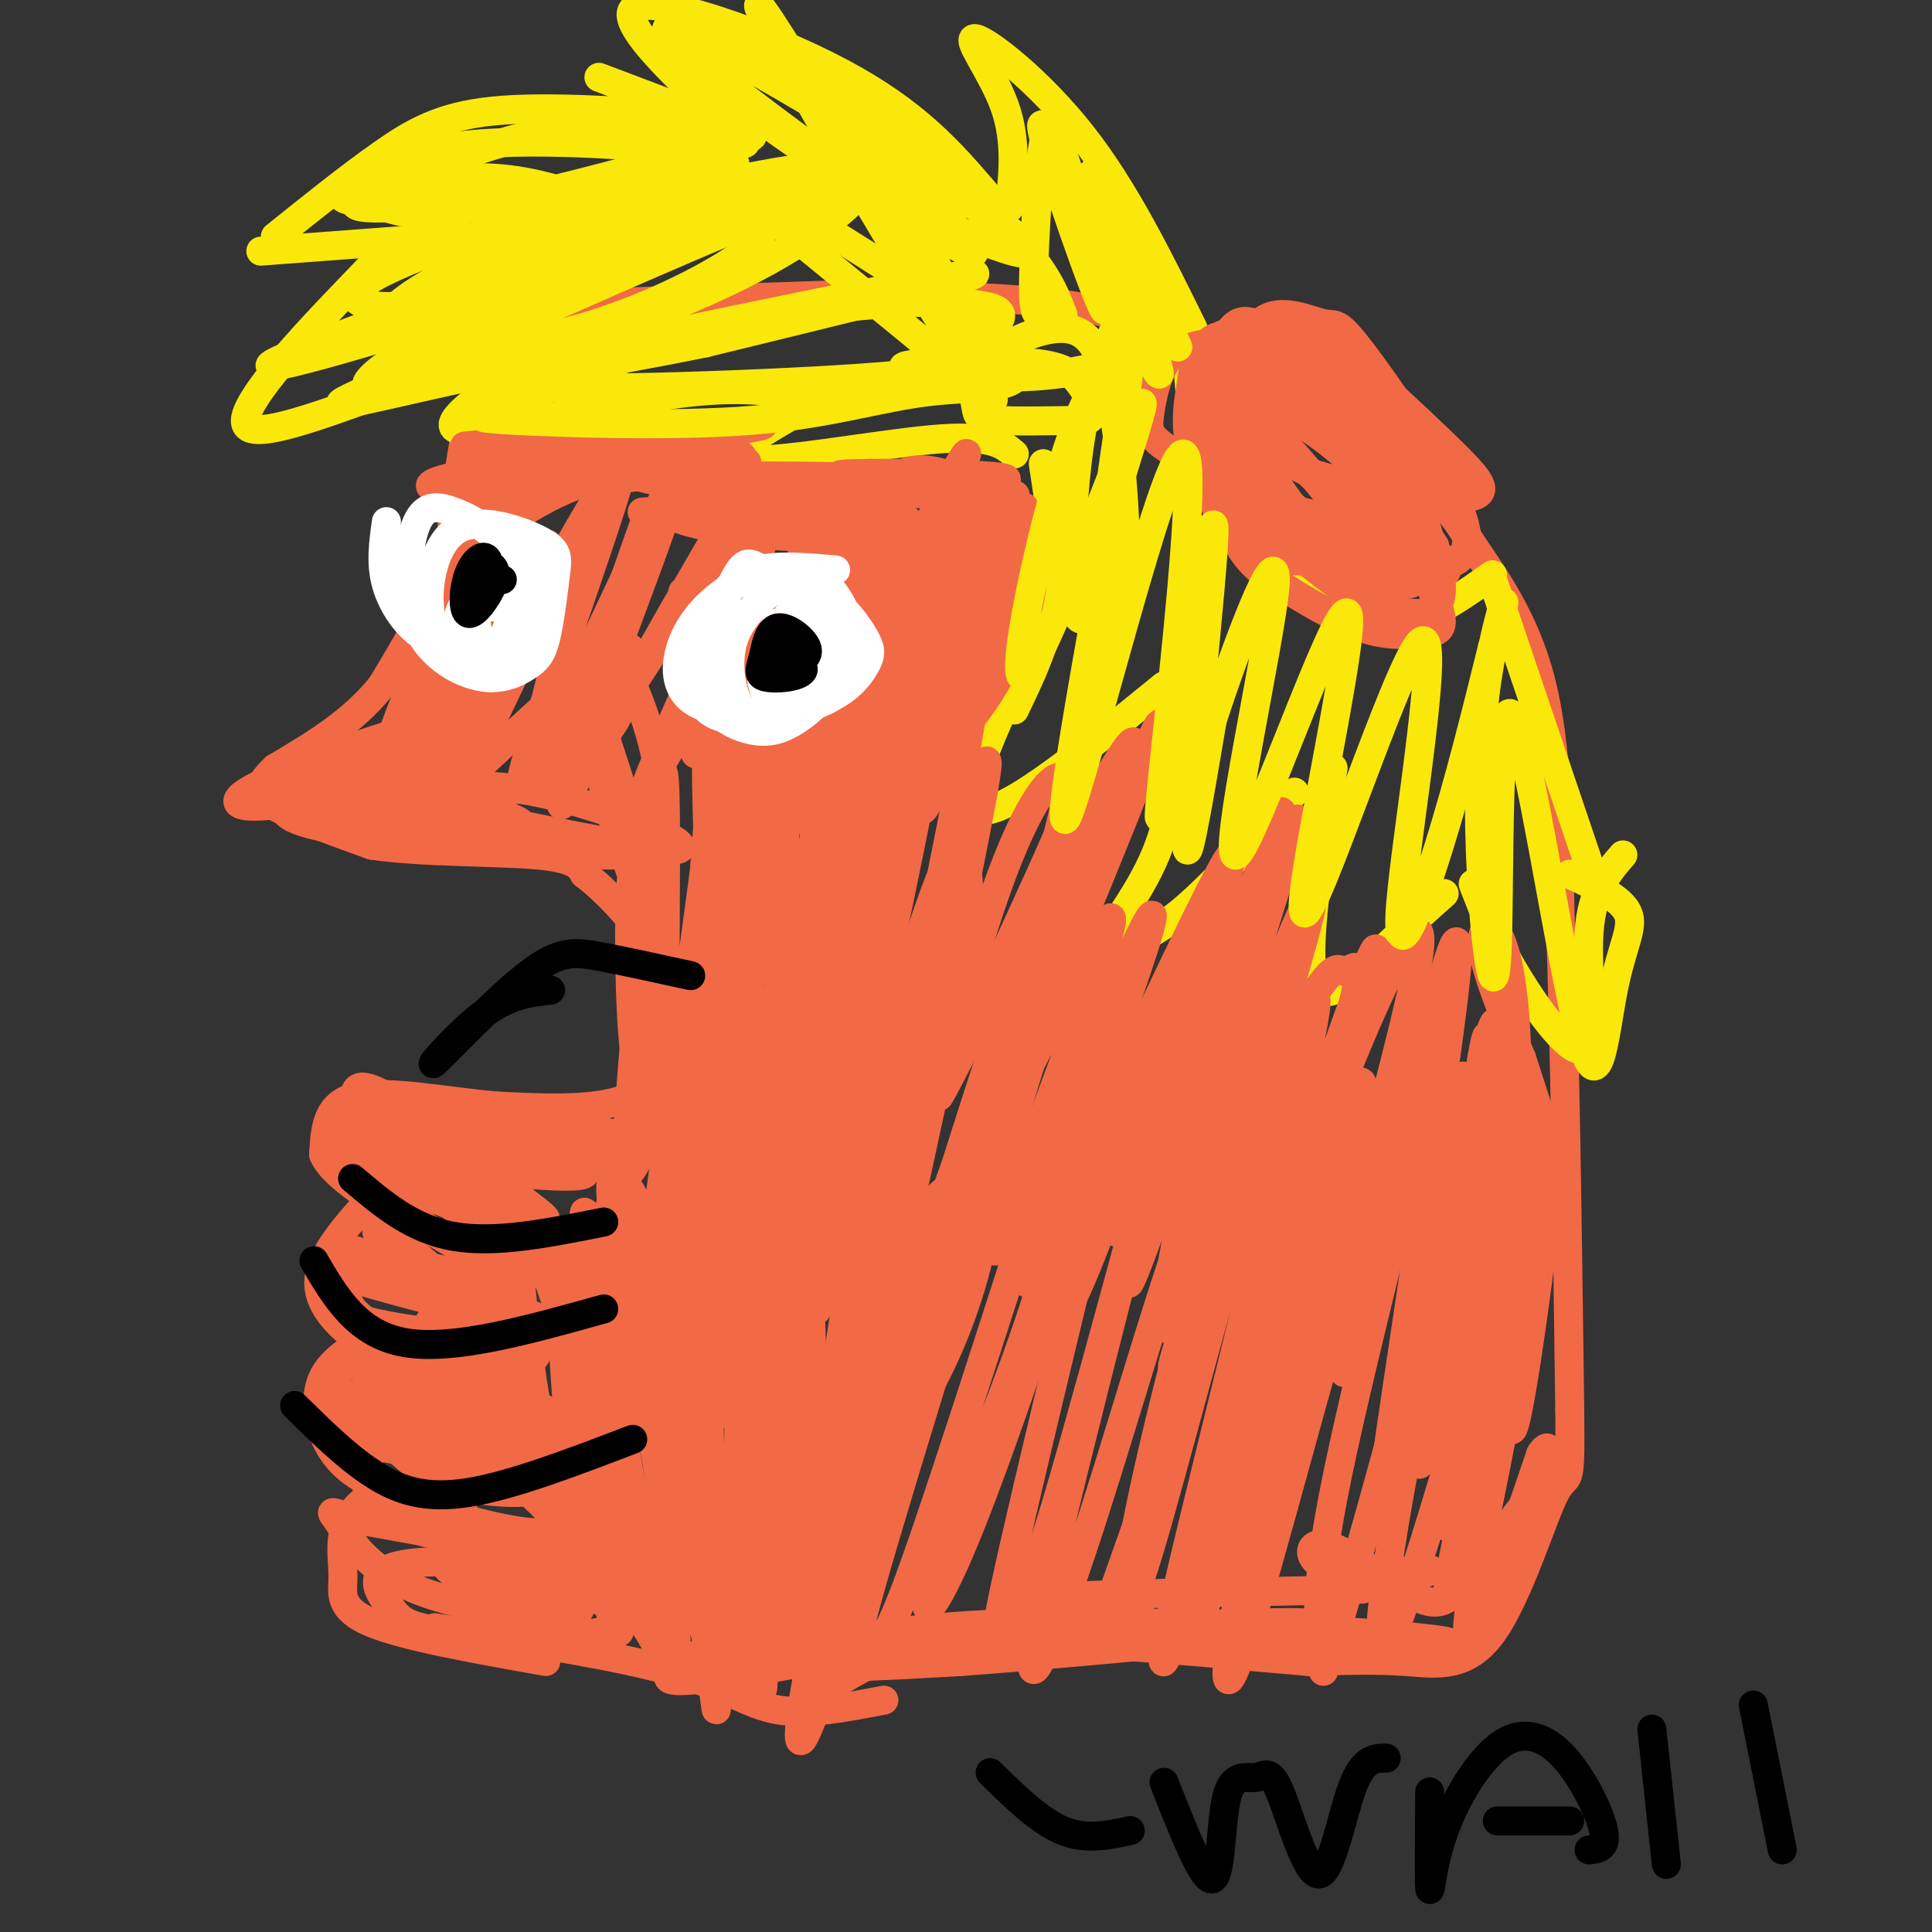 <svg viewBox='0 0 400 400' version='1.1' xmlns='http://www.w3.org/2000/svg' xmlns:xlink='http://www.w3.org/1999/xlink'><rect x="0" y="0" width="400" height="400" fill="#333333" stroke="none"/><g fill='none' stroke='#f26946' stroke-width='6' stroke-linecap='round' stroke-linejoin='round'><path d='M127,62c-5.667,0.000 -11.333,0.000 -16,3c-4.667,3.000 -8.333,9.000 -12,15'/><path d='M99,80c-3.000,8.167 -4.500,21.083 -6,34'/><path d='M93,114c-3.333,10.333 -8.667,19.167 -14,28'/><path d='M79,142c-6.000,7.500 -14.000,12.250 -22,17'/><path d='M57,159c-4.311,4.067 -4.089,5.733 0,8c4.089,2.267 12.044,5.133 20,8'/><path d='M77,175c10.222,1.511 25.778,1.289 34,2c8.222,0.711 9.111,2.356 10,4'/><path d='M121,181c4.267,3.200 9.933,9.200 13,14c3.067,4.800 3.533,8.400 4,12'/><path d='M138,207c1.000,3.833 1.500,7.417 2,11'/><path d='M140,218c-1.244,3.889 -5.356,8.111 -12,10c-6.644,1.889 -15.822,1.444 -25,1'/><path d='M103,229c-10.022,-0.822 -22.578,-3.378 -29,-2c-6.422,1.378 -6.711,6.689 -7,12'/><path d='M67,239c1.578,4.089 9.022,8.311 12,11c2.978,2.689 1.489,3.844 0,5'/><path d='M79,255c-0.167,0.833 -0.583,0.417 -1,0'/><path d='M76,249c-5.133,5.800 -10.267,11.600 -10,17c0.267,5.400 5.933,10.400 11,13c5.067,2.600 9.533,2.800 14,3'/><path d='M73,279c-3.089,2.222 -6.178,4.444 -7,9c-0.822,4.556 0.622,11.444 6,16c5.378,4.556 14.689,6.778 24,9'/><path d='M80,311c-1.651,-0.579 -3.301,-1.158 -5,0c-1.699,1.158 -3.445,4.053 -4,7c-0.555,2.947 0.081,5.947 0,9c-0.081,3.053 -0.880,6.158 6,9c6.880,2.842 21.440,5.421 36,8'/><path d='M90,337c18.733,2.867 37.467,5.733 49,9c11.533,3.267 15.867,6.933 22,8c6.133,1.067 14.067,-0.467 22,-2'/><path d='M116,63c0.000,0.000 58.000,-2.000 58,-2'/><path d='M174,61c18.578,-0.089 36.022,0.689 46,2c9.978,1.311 12.489,3.156 15,5'/><path d='M235,68c11.333,5.500 32.167,16.750 53,28'/><path d='M288,96c11.262,7.095 12.917,10.833 17,17c4.083,6.167 10.595,14.762 14,28c3.405,13.238 3.702,31.119 4,49'/><path d='M323,190c1.000,25.167 1.500,63.583 2,102'/><path d='M325,292c0.195,17.968 -0.319,11.888 -3,17c-2.681,5.112 -7.530,21.415 -13,29c-5.470,7.585 -11.563,6.453 -18,6c-6.437,-0.453 -13.219,-0.226 -20,0'/><path d='M271,344c-16.533,-1.333 -47.867,-4.667 -67,-4c-19.133,0.667 -26.067,5.333 -33,10'/><path d='M171,350c-5.667,1.667 -3.333,0.833 -1,0'/></g>
<g fill='none' stroke='#fae80b' stroke-width='6' stroke-linecap='round' stroke-linejoin='round'><path d='M144,24c-15.667,-1.044 -31.333,-2.089 -42,-1c-10.667,1.089 -16.333,4.311 -23,9c-6.667,4.689 -14.333,10.844 -22,17'/><path d='M54,52c0.000,0.000 40.000,-3.000 40,-3'/><path d='M95,48c-5.705,1.611 -11.410,3.222 -13,3c-1.590,-0.222 0.935,-2.276 -7,6c-7.935,8.276 -26.329,26.882 -24,31c2.329,4.118 25.380,-6.252 41,-11c15.620,-4.748 23.810,-3.874 32,-3'/><path d='M114,72c-12.044,7.956 -24.089,15.911 -19,17c5.089,1.089 27.311,-4.689 42,-7c14.689,-2.311 21.844,-1.156 29,0'/><path d='M175,80c-12.822,6.844 -25.644,13.689 -21,15c4.644,1.311 26.756,-2.911 39,-4c12.244,-1.089 14.622,0.956 17,3'/><path d='M216,96c1.500,9.750 3.000,19.500 2,28c-1.000,8.500 -4.500,15.750 -8,23'/><path d='M223,116c-12.000,23.333 -24.000,46.667 -21,51c3.000,4.333 21.000,-10.333 39,-25'/><path d='M245,140c-0.744,12.679 -1.488,25.357 -5,35c-3.512,9.643 -9.792,16.250 -10,19c-0.208,2.750 5.655,1.643 13,-4c7.345,-5.643 16.173,-15.821 25,-26'/><path d='M276,159c-2.956,18.978 -5.911,37.956 -4,44c1.911,6.044 8.689,-0.844 14,-6c5.311,-5.156 9.156,-8.578 13,-12'/><path d='M305,183c2.208,5.714 4.417,11.429 9,19c4.583,7.571 11.542,17.000 14,15c2.458,-2.000 0.417,-15.429 1,-24c0.583,-8.571 3.792,-12.286 7,-16'/><path d='M331,185c0.000,0.000 -22.000,-65.000 -22,-65'/><path d='M309,119c-4.703,3.319 -9.407,6.638 -13,8c-3.593,1.362 -6.077,0.767 -10,0c-3.923,-0.767 -9.287,-1.707 -16,-7c-6.713,-5.293 -14.775,-14.941 -19,-23c-4.225,-8.059 -4.612,-14.530 -5,-21'/><path d='M246,76c-0.833,-4.667 -0.417,-5.833 0,-7'/><path d='M247,68c-7.060,-14.351 -14.119,-28.702 -23,-40c-8.881,-11.298 -19.583,-19.542 -22,-20c-2.417,-0.458 3.452,6.869 6,14c2.548,7.131 1.774,14.065 1,21'/><path d='M204,40c-7.149,-8.333 -14.298,-16.667 -30,-25c-15.702,-8.333 -39.958,-16.667 -43,-13c-3.042,3.667 15.131,19.333 21,25c5.869,5.667 -0.565,1.333 -7,-3'/><path d='M145,24c-4.667,-1.833 -12.833,-4.917 -21,-8'/></g>
<g fill='none' stroke='#f26946' stroke-width='6' stroke-linecap='round' stroke-linejoin='round'><path d='M101,155c-18.799,3.676 -37.599,7.353 -36,6c1.599,-1.353 23.596,-7.734 32,-11c8.404,-3.266 3.216,-3.417 -9,0c-12.216,3.417 -31.460,10.400 -37,14c-5.540,3.600 2.624,3.815 15,1c12.376,-2.815 28.965,-8.662 35,-11c6.035,-2.338 1.518,-1.169 -3,0'/><path d='M98,154c-9.202,2.089 -30.706,7.312 -37,11c-6.294,3.688 2.624,5.842 10,7c7.376,1.158 13.211,1.321 22,1c8.789,-0.321 20.532,-1.125 12,-4c-8.532,-2.875 -37.338,-7.822 -44,-7c-6.662,0.822 8.822,7.414 26,11c17.178,3.586 36.051,4.168 40,4c3.949,-0.168 -7.025,-1.084 -18,-2'/><path d='M109,175c-14.917,-3.731 -43.208,-12.058 -35,-11c8.208,1.058 52.917,11.499 64,12c11.083,0.501 -11.460,-8.940 -27,-12c-15.540,-3.060 -24.079,0.262 -25,2c-0.921,1.738 5.774,1.893 13,0c7.226,-1.893 14.983,-5.833 20,-9c5.017,-3.167 7.293,-5.560 9,-9c1.707,-3.440 2.844,-7.926 3,-11c0.156,-3.074 -0.670,-4.735 -6,-1c-5.330,3.735 -15.165,12.868 -25,22'/><path d='M100,158c1.125,-10.896 16.437,-49.135 13,-45c-3.437,4.135 -25.622,50.644 -26,48c-0.378,-2.644 21.052,-54.443 22,-58c0.948,-3.557 -18.586,41.126 -23,49c-4.414,7.874 6.293,-21.063 17,-50'/><path d='M103,102c-2.177,2.761 -16.120,34.662 -21,48c-4.880,13.338 -0.699,8.111 6,-6c6.699,-14.111 15.914,-37.107 15,-41c-0.914,-3.893 -11.956,11.317 -11,13c0.956,1.683 13.911,-10.162 26,-15c12.089,-4.838 23.311,-2.668 22,-3c-1.311,-0.332 -15.156,-3.166 -29,-6'/><path d='M111,92c-10.624,-0.542 -22.684,1.102 -8,0c14.684,-1.102 56.111,-4.950 55,-4c-1.111,0.950 -44.762,6.698 -61,10c-16.238,3.302 -5.064,4.158 12,3c17.064,-1.158 40.018,-4.331 44,-6c3.982,-1.669 -11.009,-1.835 -26,-2'/><path d='M127,93c-12.817,-0.814 -31.859,-1.848 -26,-1c5.859,0.848 36.620,3.578 48,4c11.380,0.422 3.380,-1.464 -5,-2c-8.380,-0.536 -17.141,0.279 -17,2c0.141,1.721 9.183,4.349 20,5c10.817,0.651 23.408,-0.674 36,-2'/><path d='M183,99c-6.928,-0.495 -42.246,-0.731 -37,0c5.246,0.731 51.058,2.431 58,3c6.942,0.569 -24.985,0.008 -29,0c-4.015,-0.008 19.880,0.536 23,0c3.120,-0.536 -14.537,-2.153 -21,-3c-6.463,-0.847 -1.731,-0.923 3,-1'/><path d='M180,98c7.664,-0.093 25.322,0.176 28,1c2.678,0.824 -9.626,2.204 -16,2c-6.374,-0.204 -6.819,-1.994 -5,-3c1.819,-1.006 5.903,-1.230 11,1c5.097,2.230 11.206,6.913 14,10c2.794,3.087 2.274,4.579 2,8c-0.274,3.421 -0.300,8.773 -4,17c-3.700,8.227 -11.073,19.330 -13,17c-1.927,-2.330 1.592,-18.094 5,-28c3.408,-9.906 6.704,-13.953 10,-18'/><path d='M212,105c0.311,2.743 -3.913,18.599 -10,36c-6.087,17.401 -14.037,36.345 -10,21c4.037,-15.345 20.061,-64.979 18,-59c-2.061,5.979 -22.209,67.571 -23,69c-0.791,1.429 17.774,-57.306 19,-67c1.226,-9.694 -14.887,29.653 -31,69'/><path d='M175,174c4.937,-11.674 32.779,-75.357 31,-73c-1.779,2.357 -33.178,70.756 -35,72c-1.822,1.244 25.932,-64.665 27,-69c1.068,-4.335 -24.552,52.904 -30,64c-5.448,11.096 9.276,-23.952 24,-59'/><path d='M192,109c7.036,-15.004 12.625,-23.014 3,-4c-9.625,19.014 -34.464,65.051 -34,62c0.464,-3.051 26.232,-55.190 27,-59c0.768,-3.810 -23.464,40.711 -31,56c-7.536,15.289 1.625,1.347 9,-15c7.375,-16.347 12.964,-35.099 11,-34c-1.964,1.099 -11.482,22.050 -21,43'/><path d='M156,158c1.797,-4.780 16.791,-38.230 16,-37c-0.791,1.230 -17.367,37.139 -19,39c-1.633,1.861 11.676,-30.325 14,-37c2.324,-6.675 -6.338,12.163 -15,31'/><path d='M152,154c-3.782,8.540 -5.738,14.389 -2,4c3.738,-10.389 13.169,-37.018 12,-35c-1.169,2.018 -12.937,32.682 -15,38c-2.063,5.318 5.581,-14.708 10,-28c4.419,-13.292 5.613,-19.848 3,-12c-2.613,7.848 -9.032,30.099 -10,32c-0.968,1.901 3.516,-16.550 8,-35'/><path d='M158,118c-3.084,6.577 -14.795,40.520 -14,38c0.795,-2.520 14.094,-41.504 14,-45c-0.094,-3.496 -13.582,28.496 -20,43c-6.418,14.504 -5.766,11.520 1,-4c6.766,-15.520 19.648,-43.577 18,-45c-1.648,-1.423 -17.824,23.789 -34,49'/><path d='M123,154c-7.364,12.443 -8.773,19.049 -4,4c4.773,-15.049 15.729,-51.753 15,-51c-0.729,0.753 -13.143,38.964 -19,51c-5.857,12.036 -5.158,-2.104 0,-21c5.158,-18.896 14.773,-42.549 10,-36c-4.773,6.549 -23.935,43.300 -30,51c-6.065,7.700 0.968,-13.650 8,-35'/><path d='M103,117c3.310,-11.812 7.586,-23.843 6,-16c-1.586,7.843 -9.034,35.561 -13,51c-3.966,15.439 -4.449,18.601 5,-1c9.449,-19.601 28.832,-61.965 28,-55c-0.832,6.965 -21.878,63.260 -21,66c0.878,2.740 23.679,-48.074 30,-60c6.321,-11.926 -3.840,15.037 -14,42'/><path d='M124,144c-5.150,13.868 -11.026,27.538 -5,18c6.026,-9.538 23.952,-42.284 30,-52c6.048,-9.716 0.217,3.599 -4,9c-4.217,5.401 -6.821,2.889 4,4c10.821,1.111 35.065,5.844 42,4c6.935,-1.844 -3.441,-10.266 -20,-15c-16.559,-4.734 -39.303,-5.781 -38,-6c1.303,-0.219 26.651,0.391 52,1'/><path d='M185,107c-2.531,-0.400 -34.859,-1.899 -43,-1c-8.141,0.899 7.904,4.196 20,5c12.096,0.804 20.242,-0.886 22,-2c1.758,-1.114 -2.874,-1.654 -7,-1c-4.126,0.654 -7.748,2.501 -17,15c-9.252,12.499 -24.135,35.651 -29,46c-4.865,10.349 0.288,7.895 3,4c2.712,-3.895 2.985,-9.229 2,-15c-0.985,-5.771 -3.227,-11.977 -5,-16c-1.773,-4.023 -3.078,-5.864 -4,-2c-0.922,3.864 -1.461,13.432 -2,23'/><path d='M125,163c3.479,14.049 13.177,37.672 12,30c-1.177,-7.672 -13.230,-46.638 -14,-46c-0.770,0.638 9.742,40.882 14,60c4.258,19.118 2.263,17.112 1,17c-1.263,-0.112 -1.792,1.671 -3,2c-1.208,0.329 -3.094,-0.796 -4,-12c-0.906,-11.204 -0.830,-32.487 0,-33c0.830,-0.513 2.415,19.743 4,40'/><path d='M135,221c-0.094,11.427 -2.330,19.993 -5,22c-2.670,2.007 -5.774,-2.545 -5,-5c0.774,-2.455 5.426,-2.813 7,-2c1.574,0.813 0.071,2.795 -11,2c-11.071,-0.795 -31.712,-4.368 -29,-5c2.712,-0.632 28.775,1.677 35,2c6.225,0.323 -7.387,-1.338 -21,-3'/><path d='M106,232c-10.661,-1.435 -26.814,-3.522 -32,-2c-5.186,1.522 0.596,6.654 15,10c14.404,3.346 37.432,4.905 31,2c-6.432,-2.905 -42.322,-10.273 -48,-9c-5.678,1.273 18.856,11.189 31,16c12.144,4.811 11.898,4.517 6,0c-5.898,-4.517 -17.449,-13.259 -29,-22'/><path d='M80,227c-6.217,-3.628 -7.260,-1.697 -6,2c1.260,3.697 4.825,9.160 6,12c1.175,2.840 -0.038,3.058 7,6c7.038,2.942 22.327,8.607 20,6c-2.327,-2.607 -22.271,-13.488 -30,-16c-7.729,-2.512 -3.243,3.344 1,8c4.243,4.656 8.242,8.112 15,12c6.758,3.888 16.275,8.207 13,4c-3.275,-4.207 -19.343,-16.940 -26,-22c-6.657,-5.060 -3.902,-2.446 -3,0c0.902,2.446 -0.049,4.723 -1,7'/><path d='M76,246c1.903,4.348 7.160,11.717 14,17c6.840,5.283 15.262,8.479 17,8c1.738,-0.479 -3.207,-4.634 -11,-7c-7.793,-2.366 -18.432,-2.943 -25,-3c-6.568,-0.057 -9.065,0.408 3,4c12.065,3.592 38.693,10.312 39,9c0.307,-1.312 -25.705,-10.655 -36,-14c-10.295,-3.345 -4.873,-0.690 -4,2c0.873,2.690 -2.803,5.417 0,9c2.803,3.583 12.087,8.024 19,10c6.913,1.976 11.457,1.488 16,1'/><path d='M108,282c3.527,-0.432 4.346,-2.011 1,-6c-3.346,-3.989 -10.856,-10.389 -18,-13c-7.144,-2.611 -13.923,-1.433 -17,0c-3.077,1.433 -2.451,3.120 -3,5c-0.549,1.880 -2.272,3.954 7,6c9.272,2.046 29.540,4.063 37,4c7.460,-0.063 2.111,-2.206 -4,-4c-6.111,-1.794 -12.983,-3.238 -17,-3c-4.017,0.238 -5.180,2.156 -6,5c-0.820,2.844 -1.298,6.612 5,10c6.298,3.388 19.371,6.397 20,6c0.629,-0.397 -11.185,-4.198 -23,-8'/><path d='M90,284c-5.890,-0.307 -9.115,2.925 -10,6c-0.885,3.075 0.569,5.991 5,8c4.431,2.009 11.838,3.109 17,3c5.162,-0.109 8.080,-1.429 7,-4c-1.080,-2.571 -6.160,-6.395 -13,-9c-6.840,-2.605 -15.442,-3.993 -19,-2c-3.558,1.993 -2.071,7.367 -2,10c0.071,2.633 -1.274,2.524 6,4c7.274,1.476 23.167,4.536 27,3c3.833,-1.536 -4.395,-7.670 -12,-12c-7.605,-4.330 -14.586,-6.858 -18,-6c-3.414,0.858 -3.261,5.102 -1,9c2.261,3.898 6.631,7.449 11,11'/><path d='M88,305c5.318,2.742 13.113,4.099 19,4c5.887,-0.099 9.864,-1.652 6,-6c-3.864,-4.348 -15.571,-11.491 -23,-14c-7.429,-2.509 -10.580,-0.383 -12,1c-1.420,1.383 -1.110,2.025 0,4c1.110,1.975 3.018,5.283 11,8c7.982,2.717 22.037,4.843 22,1c-0.037,-3.843 -14.164,-13.654 -24,-18c-9.836,-4.346 -15.379,-3.227 -17,-1c-1.621,2.227 0.679,5.561 2,8c1.321,2.439 1.663,3.983 8,6c6.337,2.017 18.668,4.509 31,7'/><path d='M111,305c-0.033,-1.876 -15.616,-10.065 -25,-14c-9.384,-3.935 -12.570,-3.617 -14,-1c-1.430,2.617 -1.106,7.532 1,11c2.106,3.468 5.994,5.489 8,7c2.006,1.511 2.131,2.513 10,5c7.869,2.487 23.483,6.461 24,3c0.517,-3.461 -14.062,-14.357 -23,-19c-8.938,-4.643 -12.235,-3.034 -14,0c-1.765,3.034 -1.999,7.494 -2,11c-0.001,3.506 0.230,6.059 11,9c10.770,2.941 32.077,6.269 32,6c-0.077,-0.269 -21.539,-4.134 -43,-8'/><path d='M76,315c-8.408,-1.969 -7.929,-2.891 -6,0c1.929,2.891 5.306,9.595 16,14c10.694,4.405 28.703,6.510 33,5c4.297,-1.510 -5.118,-6.637 -15,-9c-9.882,-2.363 -20.229,-1.963 -24,0c-3.771,1.963 -0.965,5.488 1,8c1.965,2.512 3.090,4.010 13,5c9.910,0.990 28.606,1.470 33,-1c4.394,-2.470 -5.513,-7.891 -14,-11c-8.487,-3.109 -15.553,-3.905 -19,-4c-3.447,-0.095 -3.274,0.513 -2,2c1.274,1.487 3.650,3.853 9,5c5.350,1.147 13.675,1.073 22,1'/><path d='M123,330c4.873,-1.133 6.055,-4.466 8,-5c1.945,-0.534 4.653,1.731 0,-5c-4.653,-6.731 -16.668,-22.457 -22,-31c-5.332,-8.543 -3.982,-9.901 0,5c3.982,14.901 10.595,46.062 12,36c1.405,-10.062 -2.396,-61.346 -4,-72c-1.604,-10.654 -1.009,19.324 1,39c2.009,19.676 5.431,29.050 7,31c1.569,1.950 1.284,-3.525 1,-9'/><path d='M126,319c-1.108,-21.098 -4.378,-69.344 -5,-68c-0.622,1.344 1.402,52.278 4,74c2.598,21.722 5.768,14.232 2,-8c-3.768,-22.232 -14.476,-59.205 -18,-62c-3.524,-2.795 0.136,28.590 4,46c3.864,17.410 7.931,20.847 11,24c3.069,3.153 5.140,6.022 7,5c1.860,-1.022 3.509,-5.934 5,-7c1.491,-1.066 2.825,1.713 1,-13c-1.825,-14.713 -6.807,-46.918 -9,-59c-2.193,-12.082 -1.596,-4.041 -1,4'/><path d='M127,255c-1.118,2.244 -3.412,5.855 0,30c3.412,24.145 12.532,68.825 13,57c0.468,-11.825 -7.716,-80.154 -12,-91c-4.284,-10.846 -4.669,35.790 -3,59c1.669,23.210 5.392,22.995 8,26c2.608,3.005 4.099,9.231 6,4c1.901,-5.231 4.211,-21.917 2,-44c-2.211,-22.083 -8.941,-49.561 -11,-50c-2.059,-0.439 0.555,26.160 4,46c3.445,19.840 7.723,32.920 12,46'/><path d='M146,338c2.479,14.054 2.676,26.190 2,3c-0.676,-23.190 -2.225,-81.705 -2,-115c0.225,-33.295 2.222,-41.370 2,-24c-0.222,17.370 -2.665,60.184 -2,92c0.665,31.816 4.438,52.633 6,32c1.562,-20.633 0.914,-82.716 3,-122c2.086,-39.284 6.908,-55.769 5,-49c-1.908,6.769 -10.545,36.791 -14,65c-3.455,28.209 -1.727,54.604 0,81'/><path d='M146,301c-1.946,7.950 -6.809,-12.676 -8,-55c-1.191,-42.324 1.292,-106.345 -2,-80c-3.292,26.345 -12.357,143.057 -9,139c3.357,-4.057 19.137,-128.881 23,-155c3.863,-26.119 -4.191,46.468 -6,86c-1.809,39.532 2.626,46.009 4,41c1.374,-5.009 -0.313,-21.505 -2,-38'/><path d='M146,239c-0.820,-15.348 -1.869,-34.718 0,-61c1.869,-26.282 6.658,-59.476 8,-30c1.342,29.476 -0.761,121.622 -2,141c-1.239,19.378 -1.614,-34.013 0,-66c1.614,-31.987 5.215,-42.570 10,-55c4.785,-12.430 10.752,-26.706 13,-26c2.248,0.706 0.778,16.396 -4,53c-4.778,36.604 -12.863,94.124 -15,101c-2.137,6.876 1.675,-36.893 7,-70c5.325,-33.107 12.162,-55.554 19,-78'/><path d='M182,148c-2.413,21.891 -17.946,115.619 -22,134c-4.054,18.381 3.371,-38.586 11,-76c7.629,-37.414 15.463,-55.276 19,-63c3.537,-7.724 2.777,-5.311 -1,8c-3.777,13.311 -10.572,37.520 -15,68c-4.428,30.480 -6.490,67.231 -4,46c2.490,-21.231 9.534,-100.443 11,-129c1.466,-28.557 -2.644,-6.458 -8,10c-5.356,16.458 -11.959,27.274 -16,38c-4.041,10.726 -5.521,21.363 -7,32'/><path d='M150,216c-1.462,13.091 -1.618,29.819 -1,45c0.618,15.181 2.008,28.815 7,9c4.992,-19.815 13.584,-73.081 21,-111c7.416,-37.919 13.656,-60.492 9,-28c-4.656,32.492 -20.207,120.049 -22,131c-1.793,10.951 10.171,-54.706 19,-93c8.829,-38.294 14.523,-49.227 12,-30c-2.523,19.227 -13.261,68.613 -24,118'/><path d='M171,257c-0.853,1.983 9.016,-52.061 18,-88c8.984,-35.939 17.084,-53.775 13,-26c-4.084,27.775 -20.351,101.159 -25,118c-4.649,16.841 2.322,-22.861 8,-47c5.678,-24.139 10.063,-32.716 14,-43c3.937,-10.284 7.425,-22.275 4,-4c-3.425,18.275 -13.763,66.816 -14,72c-0.237,5.184 9.629,-32.989 17,-54c7.371,-21.011 12.249,-24.860 14,-24c1.751,0.860 0.376,6.430 -1,12'/><path d='M219,173c-8.292,19.201 -28.521,61.204 -24,53c4.521,-8.204 33.793,-66.613 39,-72c5.207,-5.387 -13.652,42.250 -24,67c-10.348,24.750 -12.186,26.613 -2,2c10.186,-24.613 32.396,-75.704 32,-73c-0.396,2.704 -23.399,59.201 -30,73c-6.601,13.799 3.199,-15.101 13,-44'/><path d='M223,179c4.869,-14.544 10.543,-28.905 1,-5c-9.543,23.905 -34.303,86.076 -31,84c3.303,-2.076 34.670,-68.399 37,-68c2.330,0.399 -24.375,67.519 -24,69c0.375,1.481 27.832,-62.678 32,-69c4.168,-6.322 -14.952,45.194 -22,65c-7.048,19.806 -2.024,7.903 3,-4'/><path d='M219,251c10.356,-22.022 34.747,-75.076 36,-74c1.253,1.076 -20.632,56.281 -29,79c-8.368,22.719 -3.219,12.952 4,-7c7.219,-19.952 16.509,-50.090 22,-64c5.491,-13.910 7.184,-11.592 10,-14c2.816,-2.408 6.755,-9.542 -2,13c-8.755,22.542 -30.203,74.761 -29,71c1.203,-3.761 25.058,-63.503 32,-80c6.942,-16.497 -3.029,10.252 -13,37'/><path d='M250,212c-7.705,23.749 -20.468,64.623 -15,51c5.468,-13.623 29.166,-81.742 33,-92c3.834,-10.258 -12.195,37.346 -20,67c-7.805,29.654 -7.387,41.358 -5,36c2.387,-5.358 6.743,-27.776 14,-51c7.257,-23.224 17.415,-47.253 14,-33c-3.415,14.253 -20.404,66.786 -26,85c-5.596,18.214 0.202,2.107 6,-14'/><path d='M251,261c2.959,-9.202 7.355,-25.209 12,-37c4.645,-11.791 9.539,-19.368 12,-22c2.461,-2.632 2.488,-0.319 4,-1c1.512,-0.681 4.509,-4.355 -1,15c-5.509,19.355 -19.523,61.740 -21,66c-1.477,4.260 9.585,-29.604 20,-56c10.415,-26.396 20.183,-45.323 16,-24c-4.183,21.323 -22.319,82.895 -21,81c1.319,-1.895 22.091,-67.256 27,-81c4.909,-13.744 -6.046,24.128 -17,62'/><path d='M282,264c-3.926,16.557 -5.240,26.951 -2,15c3.240,-11.951 11.033,-46.246 16,-66c4.967,-19.754 7.107,-24.967 5,-7c-2.107,17.967 -8.462,59.113 -12,83c-3.538,23.887 -4.257,30.516 0,7c4.257,-23.516 13.492,-77.177 14,-73c0.508,4.177 -7.712,66.194 -9,78c-1.288,11.806 4.356,-26.597 10,-65'/><path d='M304,236c2.891,-18.163 5.117,-31.069 3,-12c-2.117,19.069 -8.577,70.114 -10,77c-1.423,6.886 2.190,-30.388 6,-57c3.810,-26.612 7.816,-42.562 7,-25c-0.816,17.562 -6.456,68.635 -9,85c-2.544,16.365 -1.993,-1.979 2,-26c3.993,-24.021 11.426,-53.720 12,-52c0.574,1.720 -5.713,34.860 -12,68'/><path d='M303,294c-3.333,18.555 -5.665,30.943 -1,14c4.665,-16.943 16.329,-63.216 17,-65c0.671,-1.784 -9.649,40.920 -15,65c-5.351,24.080 -5.733,29.537 -1,11c4.733,-18.537 14.582,-61.068 14,-56c-0.582,5.068 -11.595,57.734 -13,72c-1.405,14.266 6.797,-9.867 15,-34'/><path d='M319,301c2.712,-4.089 1.990,2.689 0,10c-1.990,7.311 -5.250,15.156 -7,16c-1.750,0.844 -1.992,-5.313 0,-10c1.992,-4.687 6.218,-7.904 5,-6c-1.218,1.904 -7.882,8.931 -12,14c-4.118,5.069 -5.692,8.182 -11,6c-5.308,-2.182 -14.351,-9.657 -19,-11c-4.649,-1.343 -4.906,3.446 1,5c5.906,1.554 17.973,-0.127 20,0c2.027,0.127 -5.987,2.064 -14,4'/><path d='M282,329c-17.721,0.749 -55.023,0.623 -66,2c-10.977,1.377 4.373,4.259 9,6c4.627,1.741 -1.467,2.342 17,3c18.467,0.658 61.496,1.372 58,0c-3.496,-1.372 -53.518,-4.831 -87,-4c-33.482,0.831 -50.423,5.952 -50,8c0.423,2.048 18.212,1.024 36,0'/><path d='M199,344c28.950,-2.108 83.326,-7.379 71,-8c-12.326,-0.621 -91.355,3.408 -118,6c-26.645,2.592 -0.908,3.747 29,0c29.908,-3.747 63.986,-12.396 54,-11c-9.986,1.396 -64.035,12.837 -85,16c-20.965,3.163 -8.847,-1.954 0,-8c8.847,-6.046 14.424,-13.023 20,-20'/><path d='M170,319c7.907,-9.240 17.674,-22.341 24,-35c6.326,-12.659 9.209,-24.876 10,-31c0.791,-6.124 -0.511,-6.156 -2,-7c-1.489,-0.844 -3.164,-2.502 -7,1c-3.836,3.502 -9.834,12.163 -16,25c-6.166,12.837 -12.499,29.851 -15,43c-2.501,13.149 -1.171,22.432 0,26c1.171,3.568 2.184,1.419 3,1c0.816,-0.419 1.437,0.890 4,-13c2.563,-13.890 7.068,-42.981 10,-70c2.932,-27.019 4.289,-51.967 0,-27c-4.289,24.967 -14.226,99.848 -17,102c-2.774,2.152 1.613,-68.424 6,-139'/><path d='M170,195c1.459,-25.568 2.108,-19.989 0,-12c-2.108,7.989 -6.971,18.388 -10,24c-3.029,5.612 -4.224,6.438 -4,27c0.224,20.562 1.865,60.860 1,70c-0.865,9.140 -4.237,-12.880 -7,-57c-2.763,-44.120 -4.916,-110.342 -3,-83c1.916,27.342 7.900,148.246 10,178c2.100,29.754 0.314,-31.642 3,-77c2.686,-45.358 9.843,-74.679 17,-104'/><path d='M177,161c0.359,-8.573 -7.242,21.996 -12,44c-4.758,22.004 -6.671,35.445 -8,54c-1.329,18.555 -2.073,42.225 -1,54c1.073,11.775 3.964,11.657 6,19c2.036,7.343 3.217,22.149 3,-17c-0.217,-39.149 -1.832,-132.252 -3,-152c-1.168,-19.748 -1.887,33.860 0,84c1.887,50.140 6.382,96.811 7,84c0.618,-12.811 -2.641,-85.103 -2,-127c0.641,-41.897 5.183,-53.399 6,-38c0.817,15.399 -2.092,57.700 -5,100'/><path d='M168,266c-1.570,37.321 -2.994,80.625 1,68c3.994,-12.625 13.407,-81.179 21,-119c7.593,-37.821 13.365,-44.910 9,-18c-4.365,26.910 -18.866,87.819 -27,126c-8.134,38.181 -9.901,53.634 2,15c11.901,-38.634 37.468,-131.356 37,-135c-0.468,-3.644 -26.972,81.788 -37,117c-10.028,35.212 -3.579,20.203 0,13c3.579,-7.203 4.290,-6.602 5,-6'/><path d='M179,327c10.528,-31.464 34.348,-107.124 35,-109c0.652,-1.876 -21.864,70.031 -31,101c-9.136,30.969 -4.893,20.998 -3,20c1.893,-0.998 1.436,6.976 9,-14c7.564,-20.976 23.148,-70.901 31,-94c7.852,-23.099 7.972,-19.370 6,-8c-1.972,11.370 -6.037,30.381 -13,51c-6.963,20.619 -16.825,42.846 -20,53c-3.175,10.154 0.338,8.234 9,-14c8.662,-22.234 22.475,-64.781 28,-81c5.525,-16.219 2.763,-6.109 0,4'/><path d='M230,236c-5.146,21.793 -18.011,74.277 -22,93c-3.989,18.723 0.896,3.685 3,0c2.104,-3.685 1.425,3.982 9,-22c7.575,-25.982 23.404,-85.612 22,-80c-1.404,5.612 -20.039,76.466 -26,104c-5.961,27.534 0.754,11.749 8,-10c7.246,-21.749 15.022,-49.460 21,-66c5.978,-16.540 10.157,-21.907 12,-23c1.843,-1.093 1.350,2.088 2,4c0.650,1.912 2.444,2.553 -4,23c-6.444,20.447 -21.127,60.699 -26,75c-4.873,14.301 0.063,2.650 5,-9'/><path d='M234,325c7.245,-26.385 22.856,-87.847 24,-95c1.144,-7.153 -12.180,40.002 -19,69c-6.820,28.998 -7.137,39.837 -3,28c4.137,-11.837 12.727,-46.351 22,-78c9.273,-31.649 19.228,-60.432 12,-28c-7.228,32.432 -31.638,126.078 -29,123c2.638,-3.078 32.325,-102.879 41,-135c8.675,-32.121 -3.663,3.440 -16,39'/><path d='M266,248c-6.300,18.561 -14.050,45.465 -18,66c-3.950,20.535 -4.102,34.703 1,20c5.102,-14.703 15.456,-58.276 23,-84c7.544,-25.724 12.277,-33.599 9,-18c-3.277,15.599 -14.565,54.671 -21,82c-6.435,27.329 -8.017,42.914 -3,28c5.017,-14.914 16.633,-60.327 26,-91c9.367,-30.673 16.483,-46.604 14,-32c-2.483,14.604 -14.567,59.744 -20,86c-5.433,26.256 -4.217,33.628 -3,41'/><path d='M274,346c7.095,-21.087 26.334,-94.304 31,-111c4.666,-16.696 -5.241,23.128 -12,57c-6.759,33.872 -10.369,61.792 -3,42c7.369,-19.792 25.717,-87.295 29,-93c3.283,-5.705 -8.501,50.387 -13,74c-4.499,23.613 -1.714,14.747 2,-3c3.714,-17.747 8.357,-44.373 13,-71'/><path d='M321,241c0.002,5.813 -6.494,55.847 -8,55c-1.506,-0.847 1.979,-52.574 1,-79c-0.979,-26.426 -6.423,-27.550 -7,-23c-0.577,4.550 3.711,14.775 8,25'/><path d='M315,219c3.015,9.272 6.553,19.951 6,22c-0.553,2.049 -5.195,-4.531 -8,-14c-2.805,-9.469 -3.772,-21.827 -2,-13c1.772,8.827 6.285,38.838 4,62c-2.285,23.162 -11.367,39.475 -14,40c-2.633,0.525 1.184,-14.737 5,-30'/><path d='M292,86c-4.446,2.631 -8.892,5.262 -15,4c-6.108,-1.262 -13.878,-6.416 -17,-6c-3.122,0.416 -1.594,6.401 3,14c4.594,7.599 12.255,16.813 16,19c3.745,2.187 3.573,-2.654 -1,-10c-4.573,-7.346 -13.549,-17.198 -19,-22c-5.451,-4.802 -7.377,-4.554 -9,-4c-1.623,0.554 -2.943,1.414 -2,7c0.943,5.586 4.150,15.899 7,22c2.850,6.101 5.344,7.989 10,11c4.656,3.011 11.473,7.146 17,9c5.527,1.854 9.763,1.427 14,1'/><path d='M296,131c2.984,-0.432 3.442,-2.010 0,-10c-3.442,-7.990 -10.786,-22.390 -18,-31c-7.214,-8.610 -14.299,-11.429 -18,-10c-3.701,1.429 -4.020,7.108 -3,12c1.020,4.892 3.378,8.999 11,14c7.622,5.001 20.506,10.898 26,13c5.494,2.102 3.596,0.410 4,0c0.404,-0.410 3.110,0.463 0,-4c-3.110,-4.463 -12.035,-14.260 -20,-21c-7.965,-6.740 -14.968,-10.421 -19,-10c-4.032,0.421 -5.092,4.946 -4,10c1.092,5.054 4.337,10.639 8,15c3.663,4.361 7.745,7.499 11,10c3.255,2.501 5.684,4.366 10,6c4.316,1.634 10.519,3.038 13,1c2.481,-2.038 1.241,-7.519 0,-13'/><path d='M297,113c-4.219,-7.153 -14.767,-18.537 -23,-26c-8.233,-7.463 -14.152,-11.007 -17,-11c-2.848,0.007 -2.625,3.563 -2,7c0.625,3.437 1.653,6.753 4,11c2.347,4.247 6.015,9.423 13,14c6.985,4.577 17.287,8.555 24,9c6.713,0.445 9.836,-2.644 6,-12c-3.836,-9.356 -14.633,-24.979 -20,-32c-5.367,-7.021 -5.306,-5.441 -8,-6c-2.694,-0.559 -8.143,-3.258 -12,-1c-3.857,2.258 -6.122,9.474 -5,15c1.122,5.526 5.629,9.362 8,12c2.371,2.638 2.605,4.078 10,6c7.395,1.922 21.953,4.325 28,4c6.047,-0.325 3.585,-3.379 -1,-8c-4.585,-4.621 -11.292,-10.811 -18,-17'/><path d='M284,78c-8.057,-5.989 -19.200,-12.462 -23,-11c-3.800,1.462 -0.257,10.858 1,16c1.257,5.142 0.227,6.029 6,12c5.773,5.971 18.348,17.026 24,20c5.652,2.974 4.379,-2.131 3,-7c-1.379,-4.869 -2.865,-9.500 -8,-16c-5.135,-6.500 -13.920,-14.869 -20,-20c-6.080,-5.131 -9.456,-7.023 -12,-4c-2.544,3.023 -4.256,10.962 -4,18c0.256,7.038 2.482,13.176 10,17c7.518,3.824 20.329,5.334 27,5c6.671,-0.334 7.200,-2.512 5,-8c-2.200,-5.488 -7.131,-14.285 -14,-20c-6.869,-5.715 -15.677,-8.347 -22,-9c-6.323,-0.653 -10.162,0.674 -14,2'/><path d='M243,73c-3.294,2.950 -4.530,9.324 -5,13c-0.470,3.676 -0.174,4.653 7,9c7.174,4.347 21.225,12.065 30,15c8.775,2.935 12.272,1.089 14,-1c1.728,-2.089 1.686,-4.420 1,-7c-0.686,-2.580 -2.015,-5.411 -5,-10c-2.985,-4.589 -7.624,-10.938 -13,-15c-5.376,-4.062 -11.488,-5.837 -15,-7c-3.512,-1.163 -4.422,-1.713 -5,2c-0.578,3.713 -0.822,11.690 0,18c0.822,6.310 2.709,10.954 7,16c4.291,5.046 10.985,10.492 17,13c6.015,2.508 11.351,2.076 14,2c2.649,-0.076 2.612,0.204 3,-3c0.388,-3.204 1.201,-9.892 -3,-18c-4.201,-8.108 -13.415,-17.637 -21,-23c-7.585,-5.363 -13.542,-6.559 -17,-6c-3.458,0.559 -4.417,2.874 -5,6c-0.583,3.126 -0.792,7.063 -1,11'/><path d='M246,88c1.151,6.582 4.529,17.536 10,23c5.471,5.464 13.036,5.438 18,5c4.964,-0.438 7.328,-1.287 8,-5c0.672,-3.713 -0.347,-10.288 -1,-14c-0.653,-3.712 -0.938,-4.560 -5,-9c-4.062,-4.440 -11.900,-12.471 -17,-16c-5.100,-3.529 -7.462,-2.556 -9,-1c-1.538,1.556 -2.252,3.693 -3,7c-0.748,3.307 -1.530,7.782 -1,12c0.530,4.218 2.373,8.179 5,12c2.627,3.821 6.037,7.500 12,10c5.963,2.500 14.479,3.819 20,3c5.521,-0.819 8.047,-3.776 9,-7c0.953,-3.224 0.334,-6.714 -1,-11c-1.334,-4.286 -3.381,-9.367 -6,-13c-2.619,-3.633 -5.809,-5.816 -9,-8'/></g>
<g fill='none' stroke='#fae80b' stroke-width='6' stroke-linecap='round' stroke-linejoin='round'><path d='M121,41c-7.815,-2.482 -15.630,-4.964 -27,-4c-11.370,0.964 -26.294,5.375 -18,6c8.294,0.625 39.807,-2.535 58,-5c18.193,-2.465 23.067,-4.234 13,-6c-10.067,-1.766 -35.076,-3.528 -50,-2c-14.924,1.528 -19.763,6.348 -21,9c-1.237,2.652 1.129,3.137 4,4c2.871,0.863 6.249,2.104 18,0c11.751,-2.104 31.876,-7.552 52,-13'/><path d='M150,30c9.004,-2.365 5.515,-1.777 2,-2c-3.515,-0.223 -7.057,-1.257 -13,-2c-5.943,-0.743 -14.286,-1.195 -25,1c-10.714,2.195 -23.797,7.037 -33,10c-9.203,2.963 -14.526,4.045 -5,5c9.526,0.955 33.900,1.781 53,1c19.100,-0.781 32.924,-3.171 31,-4c-1.924,-0.829 -19.598,-0.099 -39,4c-19.402,4.099 -40.531,11.565 -46,16c-5.469,4.435 4.723,5.839 18,3c13.277,-2.839 29.638,-9.919 46,-17'/><path d='M139,45c15.606,-5.638 31.621,-11.233 11,-4c-20.621,7.233 -77.877,27.293 -91,33c-13.123,5.707 17.886,-2.939 48,-13c30.114,-10.061 59.332,-21.538 63,-25c3.668,-3.462 -18.212,1.091 -34,5c-15.788,3.909 -25.482,7.175 -36,12c-10.518,4.825 -21.861,11.211 -20,15c1.861,3.789 16.924,4.982 32,2c15.076,-2.982 30.165,-10.138 38,-15c7.835,-4.862 8.418,-7.431 9,-10'/><path d='M159,45c-3.907,-1.054 -18.174,1.311 -24,2c-5.826,0.689 -3.212,-0.298 -17,7c-13.788,7.298 -43.980,22.883 -42,26c1.980,3.117 36.130,-6.233 59,-15c22.870,-8.767 34.459,-16.952 40,-22c5.541,-5.048 5.035,-6.960 -15,1c-20.035,7.960 -59.597,25.794 -78,34c-18.403,8.206 -15.647,6.786 15,0c30.647,-6.786 89.185,-18.939 102,-21c12.815,-2.061 -20.092,5.969 -53,14'/><path d='M146,71c-20.751,4.261 -46.129,7.912 -37,9c9.129,1.088 52.765,-0.388 73,-2c20.235,-1.612 17.071,-3.361 19,-6c1.929,-2.639 8.952,-6.169 5,-8c-3.952,-1.831 -18.880,-1.963 -34,0c-15.120,1.963 -30.433,6.020 -42,10c-11.567,3.980 -19.386,7.884 -25,10c-5.614,2.116 -9.021,2.443 1,3c10.021,0.557 33.469,1.345 50,0c16.531,-1.345 26.143,-4.824 37,-6c10.857,-1.176 22.959,-0.050 15,-8c-7.959,-7.950 -35.980,-24.975 -64,-42'/><path d='M144,31c0.984,2.579 35.445,30.028 51,43c15.555,12.972 12.203,11.469 2,-4c-10.203,-15.469 -27.256,-44.904 -35,-59c-7.744,-14.096 -6.178,-12.851 3,2c9.178,14.851 25.967,43.310 31,50c5.033,6.690 -1.690,-8.387 -8,-19c-6.310,-10.613 -12.207,-16.762 -16,-21c-3.793,-4.238 -5.483,-6.564 -11,-9c-5.517,-2.436 -14.862,-4.982 -17,-4c-2.138,0.982 2.931,5.491 8,10'/><path d='M152,20c5.578,5.029 15.522,12.602 32,21c16.478,8.398 39.491,17.622 24,6c-15.491,-11.622 -69.485,-44.088 -70,-41c-0.515,3.088 52.448,41.731 62,46c9.552,4.269 -24.306,-25.835 -35,-37c-10.694,-11.165 1.775,-3.391 14,6c12.225,9.391 24.207,20.397 31,28c6.793,7.603 8.396,11.801 10,16'/><path d='M220,65c0.782,2.820 -2.264,1.868 -4,1c-1.736,-0.868 -2.161,-1.654 -2,-9c0.161,-7.346 0.909,-21.254 2,-27c1.091,-5.746 2.524,-3.330 6,8c3.476,11.330 8.993,31.573 6,25c-2.993,-6.573 -14.498,-39.962 -12,-37c2.498,2.962 18.999,42.275 23,50c4.001,7.725 -4.500,-16.137 -13,-40'/><path d='M226,36c2.133,2.135 13.966,27.471 17,34c3.034,6.529 -2.731,-5.751 -5,-11c-2.269,-5.249 -1.041,-3.469 -3,1c-1.959,4.469 -7.104,11.626 -10,24c-2.896,12.374 -3.542,29.964 -3,38c0.542,8.036 2.271,6.518 4,5'/><path d='M226,127c3.631,-19.450 10.709,-70.574 11,-74c0.291,-3.426 -6.204,40.847 -9,61c-2.796,20.153 -1.892,16.185 -1,15c0.892,-1.185 1.772,0.412 3,0c1.228,-0.412 2.806,-2.833 3,-12c0.194,-9.167 -0.995,-25.080 -3,-35c-2.005,-9.920 -4.827,-13.849 -10,-14c-5.173,-0.151 -12.696,3.475 -16,7c-3.304,3.525 -2.390,6.949 -2,9c0.390,2.051 0.254,2.729 4,3c3.746,0.271 11.373,0.136 19,0'/><path d='M225,87c2.948,-1.279 0.819,-4.475 -1,-7c-1.819,-2.525 -3.327,-4.379 -12,-5c-8.673,-0.621 -24.512,-0.008 -25,1c-0.488,1.008 14.376,2.411 25,2c10.624,-0.411 17.007,-2.638 18,-3c0.993,-0.362 -3.404,1.140 -9,18c-5.596,16.860 -12.391,49.078 -9,47c3.391,-2.078 16.969,-38.451 22,-51c5.031,-12.549 1.516,-1.275 -2,10'/><path d='M232,99c-4.393,23.509 -14.377,77.281 -11,70c3.377,-7.281 20.115,-75.614 24,-75c3.885,0.614 -5.082,70.175 -5,75c0.082,4.825 9.214,-55.086 11,-60c1.786,-4.914 -3.776,45.167 -5,61c-1.224,15.833 1.888,-2.584 5,-21'/><path d='M251,149c4.646,-14.155 13.763,-39.043 13,-28c-0.763,11.043 -11.404,58.016 -8,56c3.404,-2.016 20.854,-53.021 23,-50c2.146,3.021 -11.011,60.066 -9,62c2.011,1.934 19.188,-51.245 24,-56c4.812,-4.755 -2.743,38.912 -4,54c-1.257,15.088 3.784,1.597 8,-12c4.216,-13.597 7.608,-27.298 11,-41'/><path d='M309,134c2.384,-8.993 2.844,-10.974 2,-8c-0.844,2.974 -2.992,10.904 -4,22c-1.008,11.096 -0.877,25.358 0,38c0.877,12.642 2.500,23.665 3,10c0.500,-13.665 -0.123,-52.018 3,-48c3.123,4.018 9.992,50.407 14,66c4.008,15.593 5.156,0.390 7,-9c1.844,-9.390 4.384,-12.969 3,-16c-1.384,-3.031 -6.692,-5.516 -12,-8'/></g>
<g fill='none' stroke='#ffffff' stroke-width='6' stroke-linecap='round' stroke-linejoin='round'><path d='M173,118c-5.892,-0.521 -11.784,-1.042 -16,0c-4.216,1.042 -6.755,3.646 -9,8c-2.245,4.354 -4.197,10.459 -4,15c0.197,4.541 2.541,7.519 8,8c5.459,0.481 14.031,-1.533 19,-4c4.969,-2.467 6.333,-5.385 6,-10c-0.333,-4.615 -2.364,-10.928 -6,-14c-3.636,-3.072 -8.878,-2.904 -13,-2c-4.122,0.904 -7.126,2.546 -10,5c-2.874,2.454 -5.620,5.722 -7,10c-1.380,4.278 -1.395,9.565 4,12c5.395,2.435 16.200,2.017 23,0c6.800,-2.017 9.596,-5.633 11,-8c1.404,-2.367 1.416,-3.483 0,-6c-1.416,-2.517 -4.262,-6.433 -8,-9c-3.738,-2.567 -8.369,-3.783 -13,-5'/><path d='M158,118c-2.893,-1.432 -3.625,-2.513 -6,2c-2.375,4.513 -6.392,14.618 -6,21c0.392,6.382 5.192,9.041 9,10c3.808,0.959 6.622,0.218 10,-2c3.378,-2.218 7.319,-5.914 8,-11c0.681,-5.086 -1.897,-11.560 -4,-15c-2.103,-3.440 -3.730,-3.844 -7,-2c-3.270,1.844 -8.182,5.935 -10,11c-1.818,5.065 -0.543,11.105 1,14c1.543,2.895 3.354,2.646 7,2c3.646,-0.646 9.127,-1.687 11,-6c1.873,-4.313 0.138,-11.897 -2,-15c-2.138,-3.103 -4.680,-1.726 -7,2c-2.320,3.726 -4.420,9.799 -4,13c0.420,3.201 3.360,3.528 6,2c2.640,-1.528 4.980,-4.911 6,-8c1.020,-3.089 0.720,-5.882 -1,-7c-1.720,-1.118 -4.860,-0.559 -8,0'/><path d='M161,129c-2.328,2.854 -4.146,9.990 -3,13c1.146,3.010 5.258,1.893 8,-2c2.742,-3.893 4.115,-10.561 3,-10c-1.115,0.561 -4.717,8.352 -5,12c-0.283,3.648 2.754,3.154 5,1c2.246,-2.154 3.701,-5.967 4,-9c0.299,-3.033 -0.559,-5.287 -2,-6c-1.441,-0.713 -3.465,0.116 -5,3c-1.535,2.884 -2.581,7.824 -2,9c0.581,1.176 2.791,-1.412 5,-4'/><path d='M80,108c-0.616,4.314 -1.231,8.629 0,13c1.231,4.371 4.310,8.800 8,11c3.690,2.200 7.992,2.171 11,2c3.008,-0.171 4.722,-0.483 6,-4c1.278,-3.517 2.120,-10.239 0,-15c-2.120,-4.761 -7.200,-7.561 -11,-9c-3.800,-1.439 -6.319,-1.517 -8,3c-1.681,4.517 -2.524,13.630 0,20c2.524,6.370 8.417,9.999 13,11c4.583,1.001 7.858,-0.625 10,-2c2.142,-1.375 3.150,-2.499 4,-6c0.850,-3.501 1.540,-9.377 2,-13c0.460,-3.623 0.690,-4.992 -3,-7c-3.690,-2.008 -11.301,-4.656 -16,-3c-4.699,1.656 -6.485,7.616 -7,12c-0.515,4.384 0.243,7.192 1,10'/><path d='M90,131c2.197,3.703 7.189,7.960 10,9c2.811,1.040 3.440,-1.136 5,-2c1.560,-0.864 4.052,-0.416 4,-4c-0.052,-3.584 -2.647,-11.200 -4,-15c-1.353,-3.800 -1.464,-3.783 -3,-2c-1.536,1.783 -4.495,5.332 -6,8c-1.505,2.668 -1.555,4.454 0,6c1.555,1.546 4.714,2.852 7,3c2.286,0.148 3.699,-0.861 4,-4c0.301,-3.139 -0.510,-8.406 -2,-10c-1.490,-1.594 -3.658,0.485 -5,3c-1.342,2.515 -1.858,5.465 -1,8c0.858,2.535 3.089,4.656 5,5c1.911,0.344 3.501,-1.088 5,-2c1.499,-0.912 2.907,-1.302 3,-5c0.093,-3.698 -1.130,-10.702 -3,-14c-1.870,-3.298 -4.388,-2.888 -6,0c-1.612,2.888 -2.318,8.254 -2,10c0.318,1.746 1.659,-0.127 3,-2'/><path d='M104,123c0.500,-0.333 0.250,-0.167 0,0'/></g>
<g fill='none' stroke='#000000' stroke-width='6' stroke-linecap='round' stroke-linejoin='round'><path d='M101,117c-0.111,3.344 -0.221,6.688 0,6c0.221,-0.688 0.774,-5.409 0,-7c-0.774,-1.591 -2.874,-0.052 -4,3c-1.126,3.052 -1.277,7.616 0,8c1.277,0.384 3.981,-3.413 5,-6c1.019,-2.587 0.351,-3.966 -1,-4c-1.351,-0.034 -3.386,1.276 -3,2c0.386,0.724 3.193,0.862 6,1'/><path d='M164,133c-2.010,0.571 -4.019,1.142 -4,2c0.019,0.858 2.067,2.002 4,2c1.933,-0.002 3.753,-1.152 3,-3c-0.753,-1.848 -4.078,-4.396 -6,-4c-1.922,0.396 -2.440,3.736 -3,6c-0.560,2.264 -1.160,3.452 0,4c1.160,0.548 4.082,0.455 6,0c1.918,-0.455 2.834,-1.273 2,-2c-0.834,-0.727 -3.417,-1.364 -6,-2'/><path d='M73,244c6.167,5.250 12.333,10.500 21,12c8.667,1.500 19.833,-0.750 31,-3'/><path d='M65,261c4.500,7.667 9.000,15.333 19,17c10.000,1.667 25.500,-2.667 41,-7'/><path d='M61,291c5.289,5.222 10.578,10.444 16,14c5.422,3.556 10.978,5.444 20,4c9.022,-1.444 21.511,-6.222 34,-11'/><path d='M205,367c5.083,5.000 10.167,10.000 15,12c4.833,2.000 9.417,1.000 14,0'/><path d='M241,369c4.042,10.279 8.085,20.558 10,20c1.915,-0.558 1.703,-11.953 3,-17c1.297,-5.047 4.102,-3.745 6,-4c1.898,-0.255 2.890,-2.068 5,3c2.110,5.068 5.337,17.018 8,17c2.663,-0.018 4.761,-12.005 7,-18c2.239,-5.995 4.620,-5.997 7,-6'/><path d='M296,371c-0.063,9.272 -0.126,18.544 0,20c0.126,1.456 0.440,-4.903 3,-12c2.560,-7.097 7.367,-14.933 12,-18c4.633,-3.067 9.094,-1.364 13,3c3.906,4.364 7.259,11.390 8,15c0.741,3.610 -1.129,3.805 -3,4'/><path d='M310,377c0.000,0.000 15.000,0.000 15,0'/><path d='M342,358c0.000,0.000 3.000,28.000 3,28'/><path d='M363,353c0.000,0.000 6.000,30.000 6,30'/><path d='M114,205c-4.298,0.474 -8.596,0.947 -14,5c-5.404,4.053 -11.912,11.684 -10,10c1.912,-1.684 12.246,-12.684 19,-18c6.754,-5.316 9.930,-4.947 15,-4c5.070,0.947 12.035,2.474 19,4'/></g>
</svg>